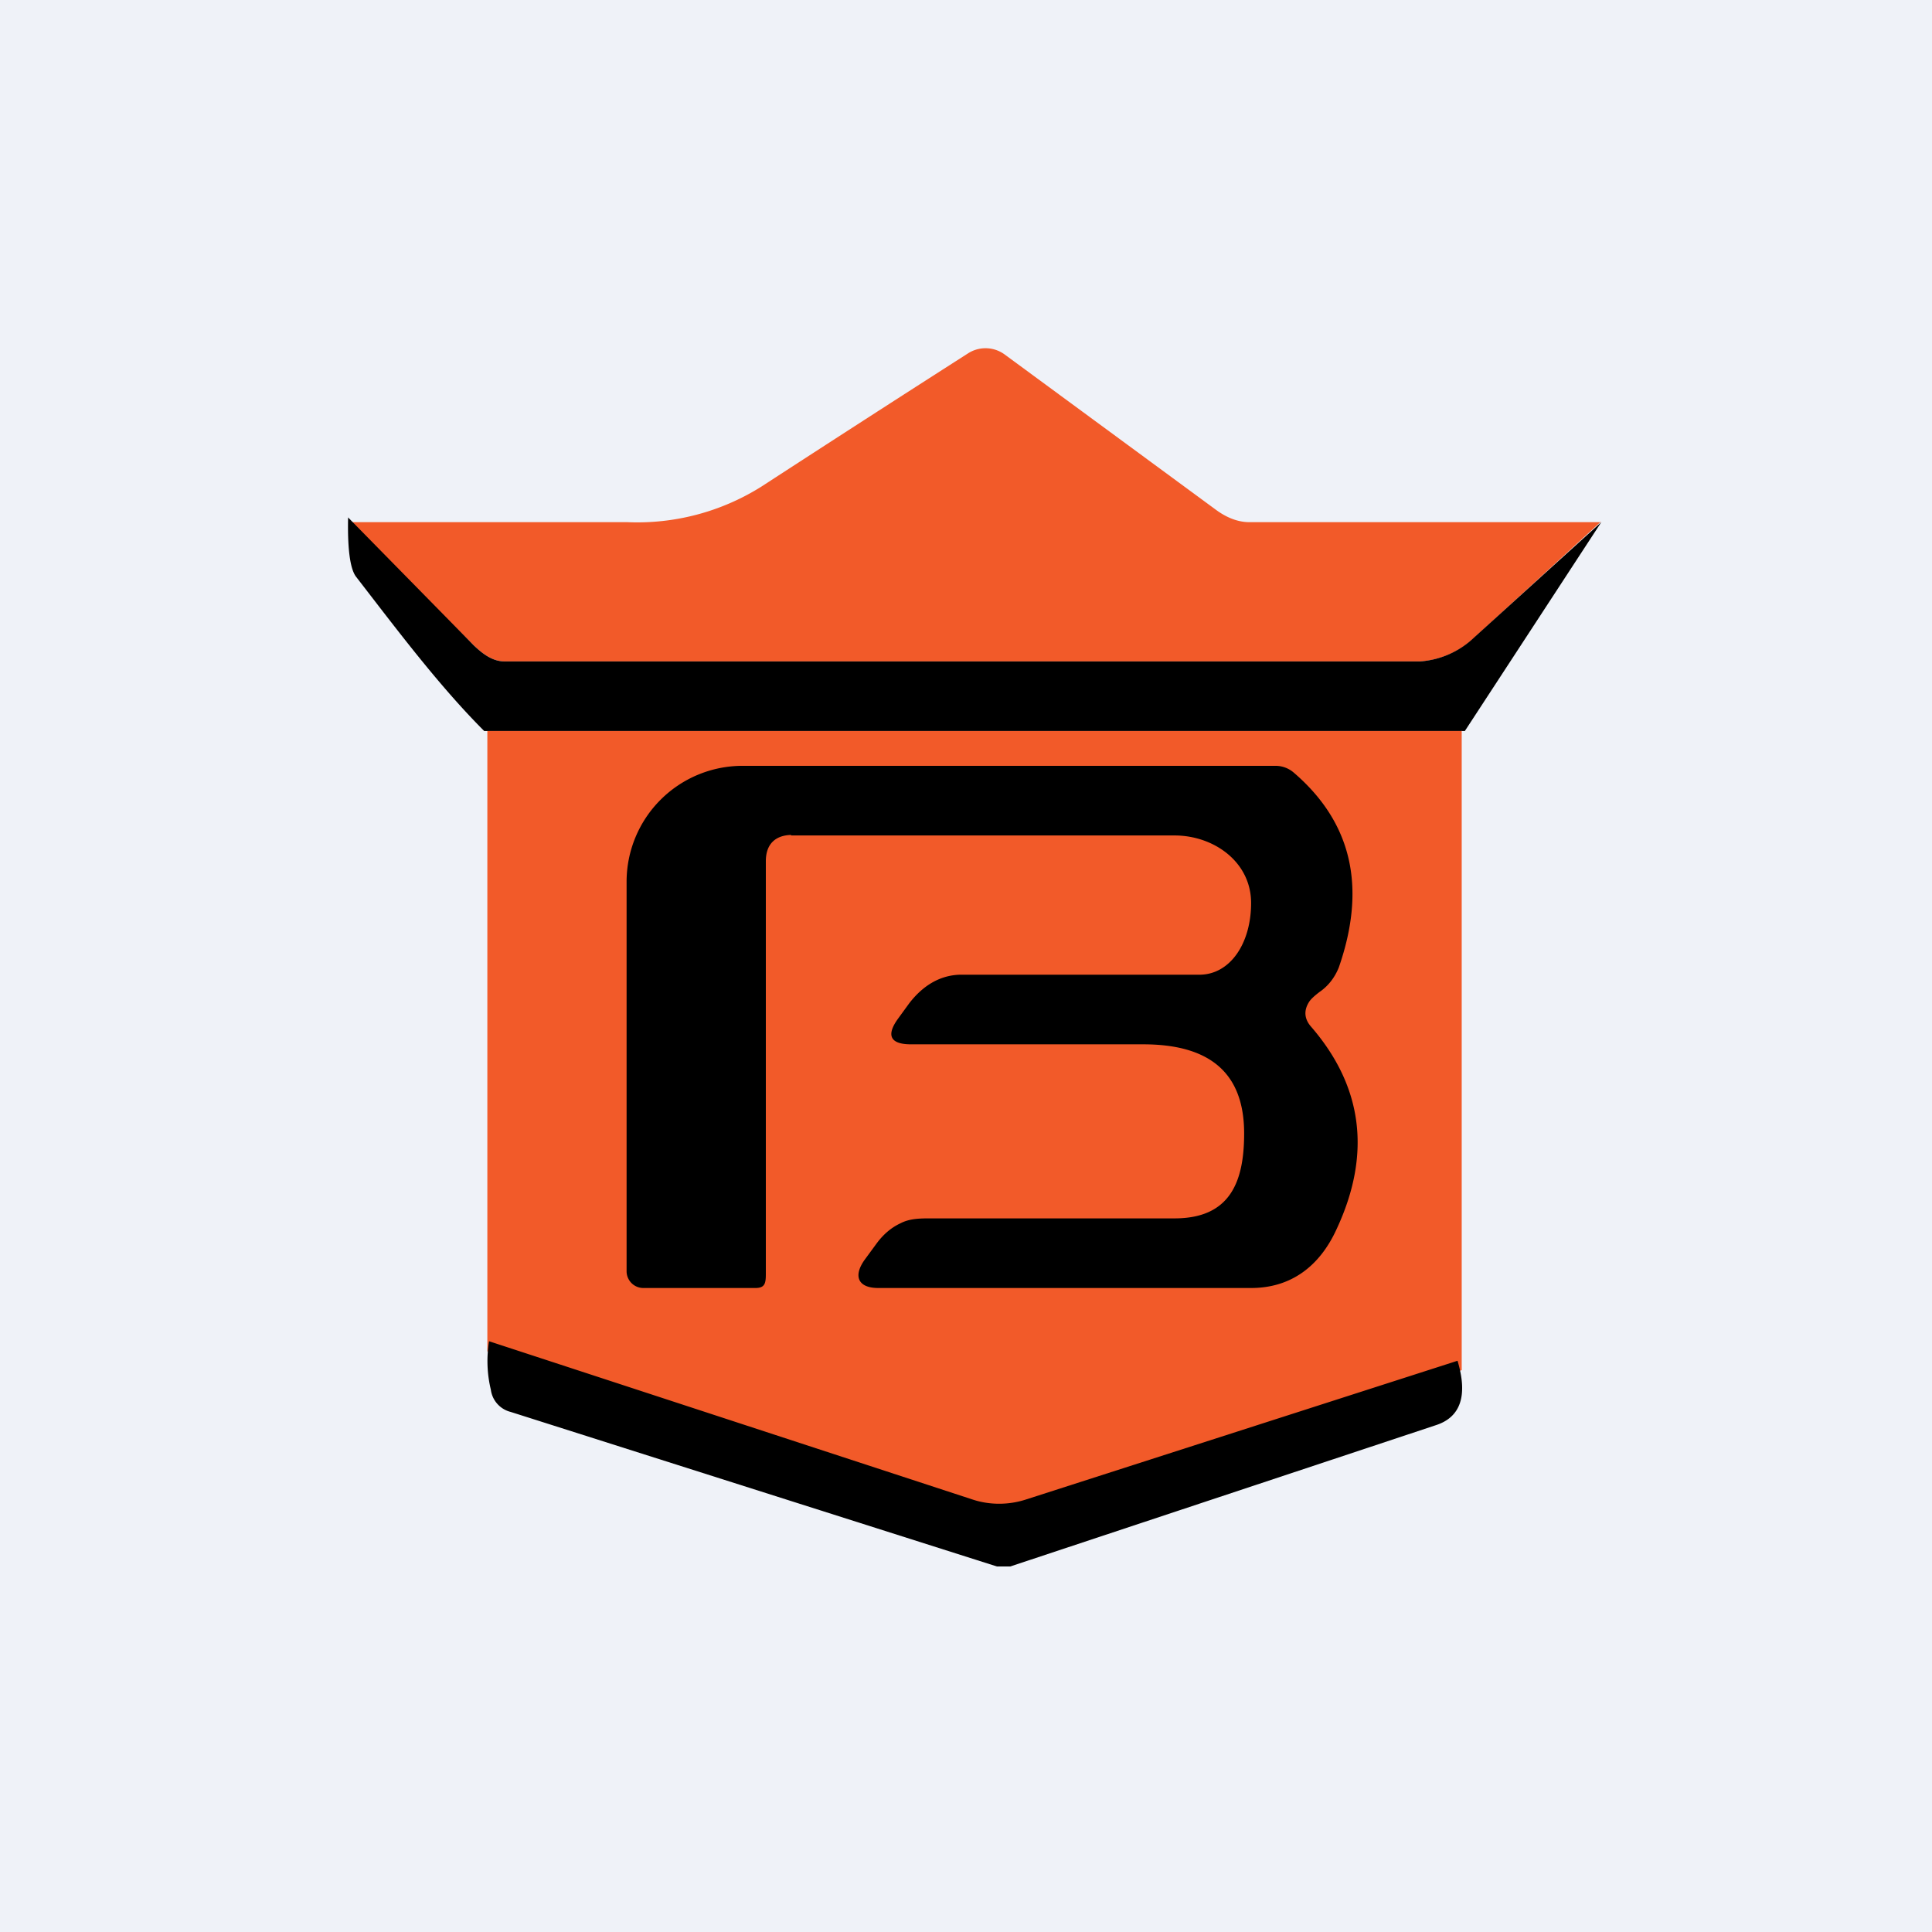 <?xml version="1.0" encoding="UTF-8"?>
<!-- generated by Finnhub -->
<svg viewBox="0 0 55.5 55.5" xmlns="http://www.w3.org/2000/svg">
<path d="M 0,0 H 55.5 V 55.5 H 0 Z" fill="rgb(239, 242, 248)"/>
<path d="M 45.99,14.985 L 42.36,18.31 A 2.5,2.5 0 0,1 40.81,19 H 14.49 C 14.14,19 13.85,18.77 13.6,18.53 L 10,15 H 18.02 A 6.7,6.7 0 0,0 21.87,13.98 A 990.9,990.9 0 0,1 27.81,10.15 A 0.93,0.93 0 0,1 28.87,10.19 L 34.91,14.63 C 35.19,14.84 35.51,14.99 35.86,15 H 46 Z" fill="rgb(242, 90, 41)"/>
<path d="M 9.99,14.855 L 13.6,18.53 C 13.85,18.77 14.14,19 14.49,19 H 40.8 A 2.5,2.5 0 0,0 42.35,18.31 L 46,15 L 42.08,21 H 13.91 C 12.61,19.7 11.39,18.07 10.23,16.57 C 10.06,16.35 9.98,15.78 10,14.87 Z"/>
<path d="M 41.99,20.985 V 39.36 L 29.54,43.36 C 29.04,43.53 28.48,43.53 27.97,43.36 L 14,38.82 V 21 H 42 Z" fill="rgb(242, 90, 41)"/>
<path d="M 22.72,23.985 C 22.26,24 22,24.26 22,24.74 V 36.6 C 22,36.87 21.97,37 21.7,37 H 18.48 A 0.48,0.48 0 0,1 18.04,36.71 A 0.46,0.46 0 0,1 18,36.53 V 25.33 A 3.33,3.33 0 0,1 21.32,22 H 36.66 A 0.8,0.8 0 0,1 37.16,22.19 C 38.84,23.63 39.26,25.49 38.46,27.79 C 38.34,28.09 38.15,28.33 37.9,28.5 C 37.77,28.6 37.68,28.68 37.62,28.76 C 37.45,29.01 37.46,29.26 37.66,29.49 C 39.15,31.21 39.4,33.15 38.4,35.3 C 37.92,36.36 37.1,37 35.94,37 H 25.23 C 24.63,37 24.5,36.64 24.86,36.16 L 25.19,35.71 C 25.37,35.47 25.59,35.27 25.87,35.14 C 26.14,35 26.44,35 26.75,35 H 33.74 C 35.34,35 35.74,33.95 35.74,32.56 C 35.74,30.87 34.81,30 32.84,30 H 26.17 C 25.57,30 25.45,29.74 25.8,29.26 L 26.12,28.82 C 26.49,28.34 26.97,28.02 27.57,28 H 34.47 C 35.34,27.99 35.94,27.1 35.94,25.94 C 35.94,24.76 34.87,24 33.74,24 H 22.73 Z M 41.87,39.09 C 42.17,40.09 41.96,40.71 41.25,40.94 L 29.02,45 H 28.64 L 14.67,40.56 A 0.76,0.76 0 0,1 14.1,39.92 A 3.5,3.5 0 0,1 14.05,38.53 L 27.92,43.07 C 28.42,43.24 28.98,43.24 29.49,43.07 L 41.87,39.09 Z"/>
</svg>

